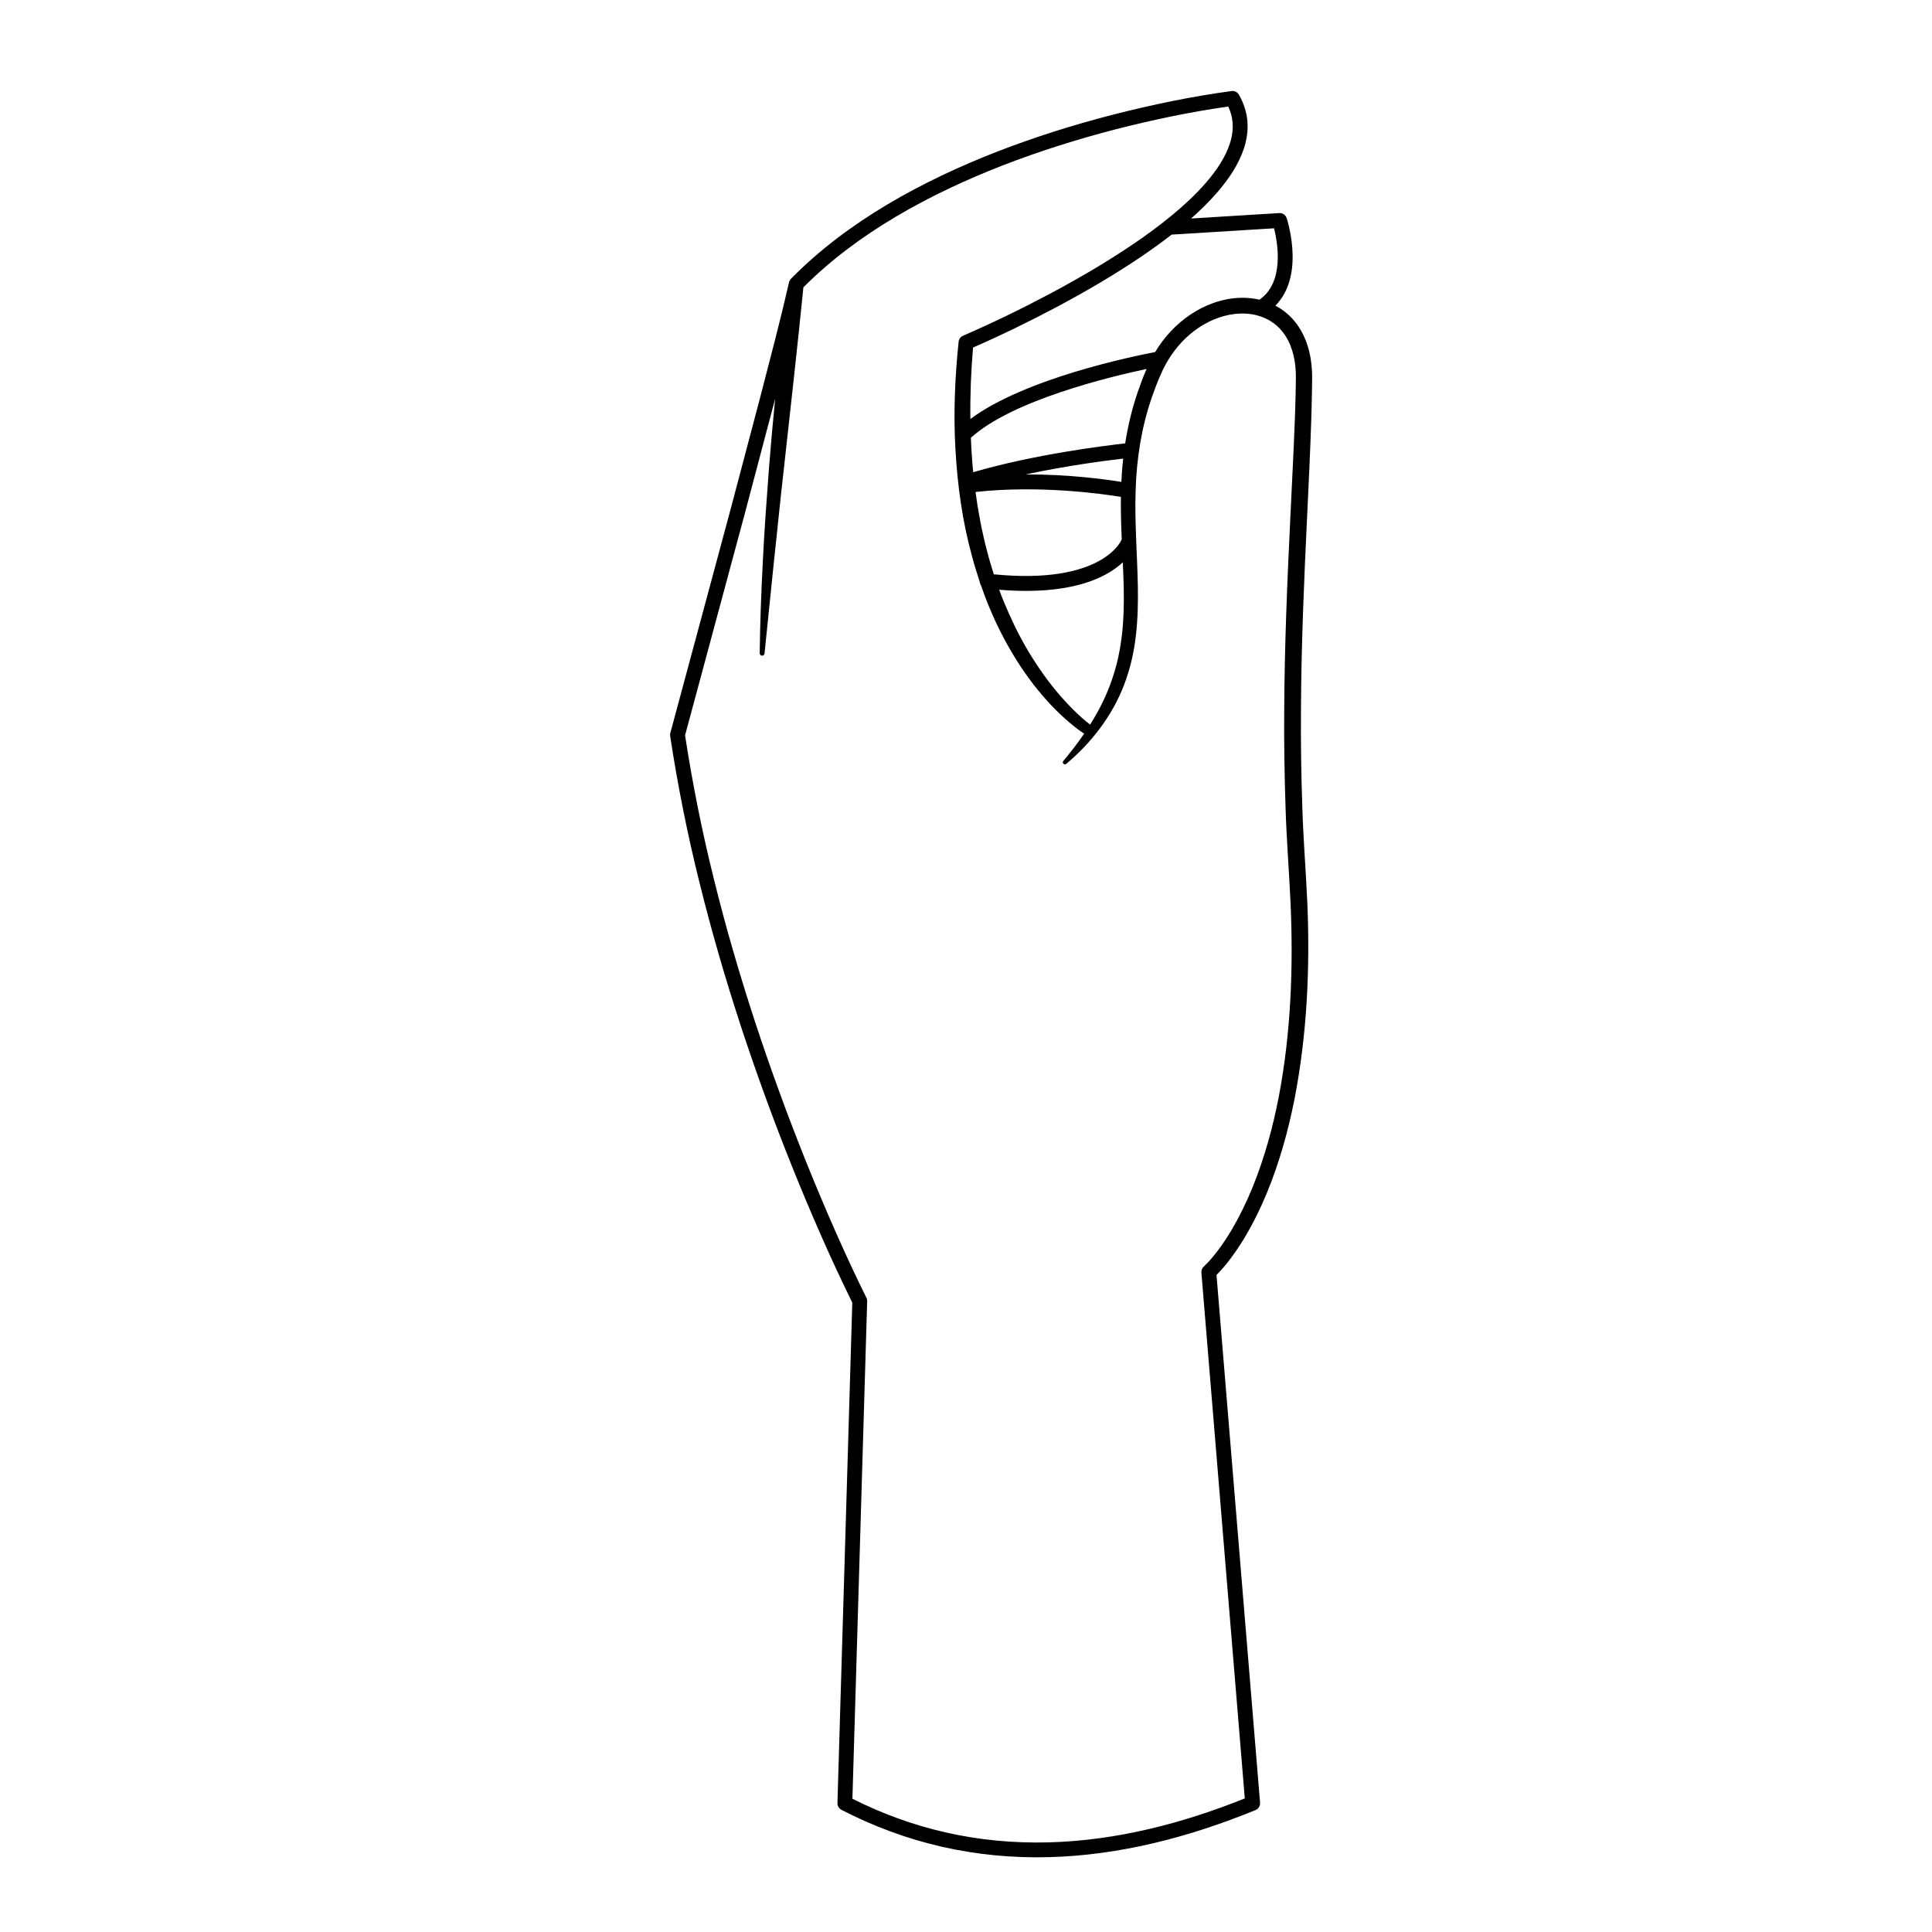 <?xml version="1.0" encoding="UTF-8"?>
<!-- Uploaded to: SVG Repo, www.svgrepo.com, Generator: SVG Repo Mixer Tools -->
<svg fill="#000000" width="800px" height="800px" version="1.1" viewBox="144 144 512 512" xmlns="http://www.w3.org/2000/svg">
 <path d="m490.39 281.05c0.414-8.551 0.824-17.109 1.102-25.699 0.055-2.148 0.141-4.293 0.168-6.449l0.051-3.231c0.016-1.055 0.043-2.188-0.027-3.344-0.113-2.289-0.473-4.606-1.207-6.859-0.73-2.246-1.832-4.438-3.391-6.324-1.395-1.699-3.152-3.113-5.098-4.141 3.07-3.09 4.641-7.609 4.57-13.297-0.066-5.277-1.516-9.707-1.578-9.895-0.281-0.848-1.102-1.41-1.988-1.344l-23.348 1.441c2.481-2.184 4.856-4.508 7.047-7.051 2.891-3.391 5.551-7.176 7.016-11.699 0.723-2.25 1.074-4.699 0.855-7.152-0.219-2.449-1.039-4.84-2.258-6.914l-0.016-0.031c-0.379-0.648-1.125-1.035-1.914-0.93-10.707 1.441-21.145 3.633-31.531 6.285-10.363 2.672-20.598 5.891-30.598 9.773-9.992 3.891-19.754 8.453-29.016 13.957-9.18 5.469-17.887 11.887-25.449 19.57-0.184 0.152-0.34 0.34-0.461 0.555-0.02 0.035-0.043 0.066-0.059 0.102-0.062 0.129-0.113 0.266-0.148 0.41l-0.012 0.051c-2.269 9.938-4.918 19.934-7.492 29.887l-7.891 29.863-16.07 59.664-0.008 0.02c-0.066 0.25-0.082 0.516-0.043 0.785 2 13.098 4.59 26.102 7.801 38.941 3.168 12.852 6.883 25.559 10.996 38.125 4.133 12.562 8.668 24.988 13.602 37.258 4.891 12.113 10.062 24.059 15.871 35.832l-3.934 132.61c-0.02 0.73 0.367 1.445 1.062 1.805 8.41 4.356 17.371 7.684 26.617 9.785 9.246 2.113 18.758 3.004 28.219 2.762 9.465-0.23 18.871-1.574 28.047-3.746 9.18-2.176 18.133-5.172 26.836-8.73 0.77-0.316 1.289-1.109 1.215-1.98l-11.543-139.84c0.613-0.605 1.137-1.184 1.684-1.809 0.742-0.848 1.43-1.723 2.102-2.609 1.332-1.777 2.543-3.625 3.688-5.504 2.25-3.781 4.184-7.723 5.852-11.754 3.332-8.074 5.68-16.488 7.359-24.996 3.301-17.043 4.109-34.43 3.398-51.656-0.383-8.66-1.09-17.109-1.34-25.645-0.293-8.523-0.43-17.059-0.359-25.594 0.066-17.07 0.801-34.152 1.621-51.254zm-12.617-57.625c-1.129-0.262-2.281-0.426-3.426-0.484-4.785-0.238-9.426 1.184-13.402 3.5-3.988 2.34-7.352 5.617-9.895 9.402-0.32 0.477-0.629 0.965-0.926 1.457-5.715 1.082-34.488 6.957-48.965 17.746-0.082-6.312 0.164-12.637 0.707-18.941 7.621-3.336 15.035-6.957 22.355-10.844 7.656-4.086 15.172-8.469 22.391-13.367 2.676-1.82 5.309-3.715 7.871-5.715l27.156-1.676c0.961 3.832 2.812 14.305-3.867 18.922zm-35.98 76.121c0.219 8.449-0.391 16.863-3.156 24.676-1.406 4.141-3.387 8.059-5.742 11.805-1.5-1.152-3.004-2.5-4.391-3.875-1.609-1.625-3.18-3.297-4.633-5.074-1.461-1.77-2.852-3.602-4.141-5.5-0.648-0.949-1.305-1.891-1.906-2.867-0.629-0.961-1.223-1.945-1.793-2.945-2.32-3.973-4.293-8.141-6.043-12.398-0.426-1.016-0.816-2.047-1.195-3.082 2.539 0.207 4.914 0.309 7.117 0.309 14.543 0 21.977-4.133 25.645-7.574 0.098 2.184 0.188 4.359 0.238 6.527zm-0.625-27.84c-4.203-0.68-13.879-2.008-25.344-1.98 11.023-2.348 21.301-3.672 25.828-4.195-0.23 2.055-0.391 4.117-0.484 6.176zm-0.117 3.977c-0.055 3.773 0.059 7.527 0.223 11.258-0.035 0.066-0.074 0.125-0.102 0.195-0.047 0.121-5.027 11.91-33.801 9.062-0.613-1.977-1.242-3.945-1.738-5.957-0.633-2.223-1.078-4.492-1.594-6.742l-0.625-3.41c-0.215-1.137-0.41-2.277-0.559-3.426l-0.332-2.285c16.855-1.855 33.434 0.469 38.527 1.305zm4.434-27.715c-1.508 4.406-2.582 8.949-3.301 13.539-5.367 0.594-24.07 2.894-40.27 7.633-0.23-2.094-0.344-4.199-0.492-6.305-0.055-0.938-0.094-1.879-0.133-2.816 10.91-9.926 36.707-16.152 46.566-18.242-0.008 0.016-0.016 0.031-0.02 0.043-0.871 2.016-1.641 4.07-2.352 6.148zm41.918-2.348-0.062 3.191c-0.035 2.129-0.133 4.262-0.195 6.391-0.316 8.531-0.781 17.078-1.18 25.633-0.824 17.113-1.562 34.266-1.637 51.445-0.07 8.59 0.066 17.184 0.359 25.777 0.254 8.59 0.969 17.219 1.34 25.668 0.727 16.973 0.055 34.047-3.09 50.672-1.594 8.297-3.832 16.469-6.996 24.25-1.586 3.887-3.414 7.66-5.527 11.254-1.07 1.781-2.203 3.527-3.43 5.18-0.617 0.824-1.246 1.637-1.91 2.402-0.641 0.754-1.391 1.555-2 2.109l-0.004 0.004-0.059 0.055c-0.43 0.395-0.68 0.98-0.629 1.609l11.5 139.34c-8.117 3.254-16.43 5.996-24.914 8.008-8.945 2.121-18.078 3.418-27.238 3.644-9.156 0.23-18.332-0.629-27.246-2.668-8.516-1.938-16.777-4.961-24.586-8.895l3.91-131.84c0.008-0.309-0.055-0.633-0.203-0.93l-0.012-0.02c-5.793-11.707-11.043-23.809-15.953-35.98-4.898-12.191-9.406-24.539-13.512-37.02-4.086-12.484-7.777-25.098-10.918-37.844-3.148-12.605-5.691-25.352-7.664-38.18l15.969-59.273 7.898-29.883c0.004-0.016 0.008-0.035 0.012-0.051-0.594 6.09-1.156 12.18-1.629 18.277-0.609 8.184-1.23 16.363-1.625 24.562-0.438 8.195-0.734 16.398-0.844 24.605-0.004 0.328 0.246 0.613 0.578 0.648 0.352 0.035 0.668-0.223 0.703-0.574l2.496-24.445c0.902-8.141 1.668-16.289 2.617-24.422l2.688-24.41 1.312-12.207 1.184-11.543c7.191-7.242 15.508-13.375 24.332-18.629 9.031-5.367 18.605-9.844 28.43-13.668 9.832-3.816 19.922-6.992 30.152-9.629 9.777-2.5 19.746-4.598 29.68-5.996 0.613 1.316 1.008 2.703 1.137 4.133 0.164 1.852-0.09 3.754-0.688 5.606-1.191 3.723-3.555 7.18-6.246 10.32-2.715 3.148-5.82 6.023-9.078 8.723-3.266 2.699-6.699 5.219-10.227 7.617-7.059 4.793-14.469 9.113-22.027 13.148-7.562 4.016-15.312 7.797-23.133 11.18-0.637 0.266-1.117 0.867-1.191 1.602l-0.004 0.02c-0.98 9.438-1.391 18.965-0.84 28.48 0.535 9.508 1.816 19.023 4.371 28.254 0.586 2.312 1.336 4.578 2.051 6.852 0.031 0.328 0.148 0.629 0.32 0.891 0.703 1.969 1.406 3.934 2.223 5.859 1.82 4.438 4.004 8.73 6.492 12.84s5.316 8.027 8.535 11.609c1.59 1.809 3.297 3.519 5.094 5.129 1.59 1.406 3.191 2.723 5.019 3.938-1.699 2.484-3.555 4.891-5.516 7.223-0.168 0.199-0.176 0.5 0 0.711 0.195 0.234 0.543 0.262 0.777 0.066 6.606-5.543 12.191-12.695 15.355-21.016 1.574-4.144 2.582-8.5 3.082-12.871 0.52-4.371 0.609-8.75 0.539-13.078-0.16-8.488-0.855-16.824-0.602-25.09 0.035-0.195 0.035-0.387 0.016-0.57 0.258-8.387 1.578-16.684 4.305-24.555 0.684-1.973 1.426-3.926 2.269-5.836 0.797-1.891 1.75-3.641 2.879-5.305 2.246-3.309 5.188-6.137 8.605-8.117 3.406-1.965 7.312-3.102 11.113-2.887 3.793 0.18 7.371 1.836 9.676 4.723 2.344 2.867 3.41 6.754 3.586 10.711 0.055 0.977 0.027 1.984 0.008 3.07z"/>
</svg>